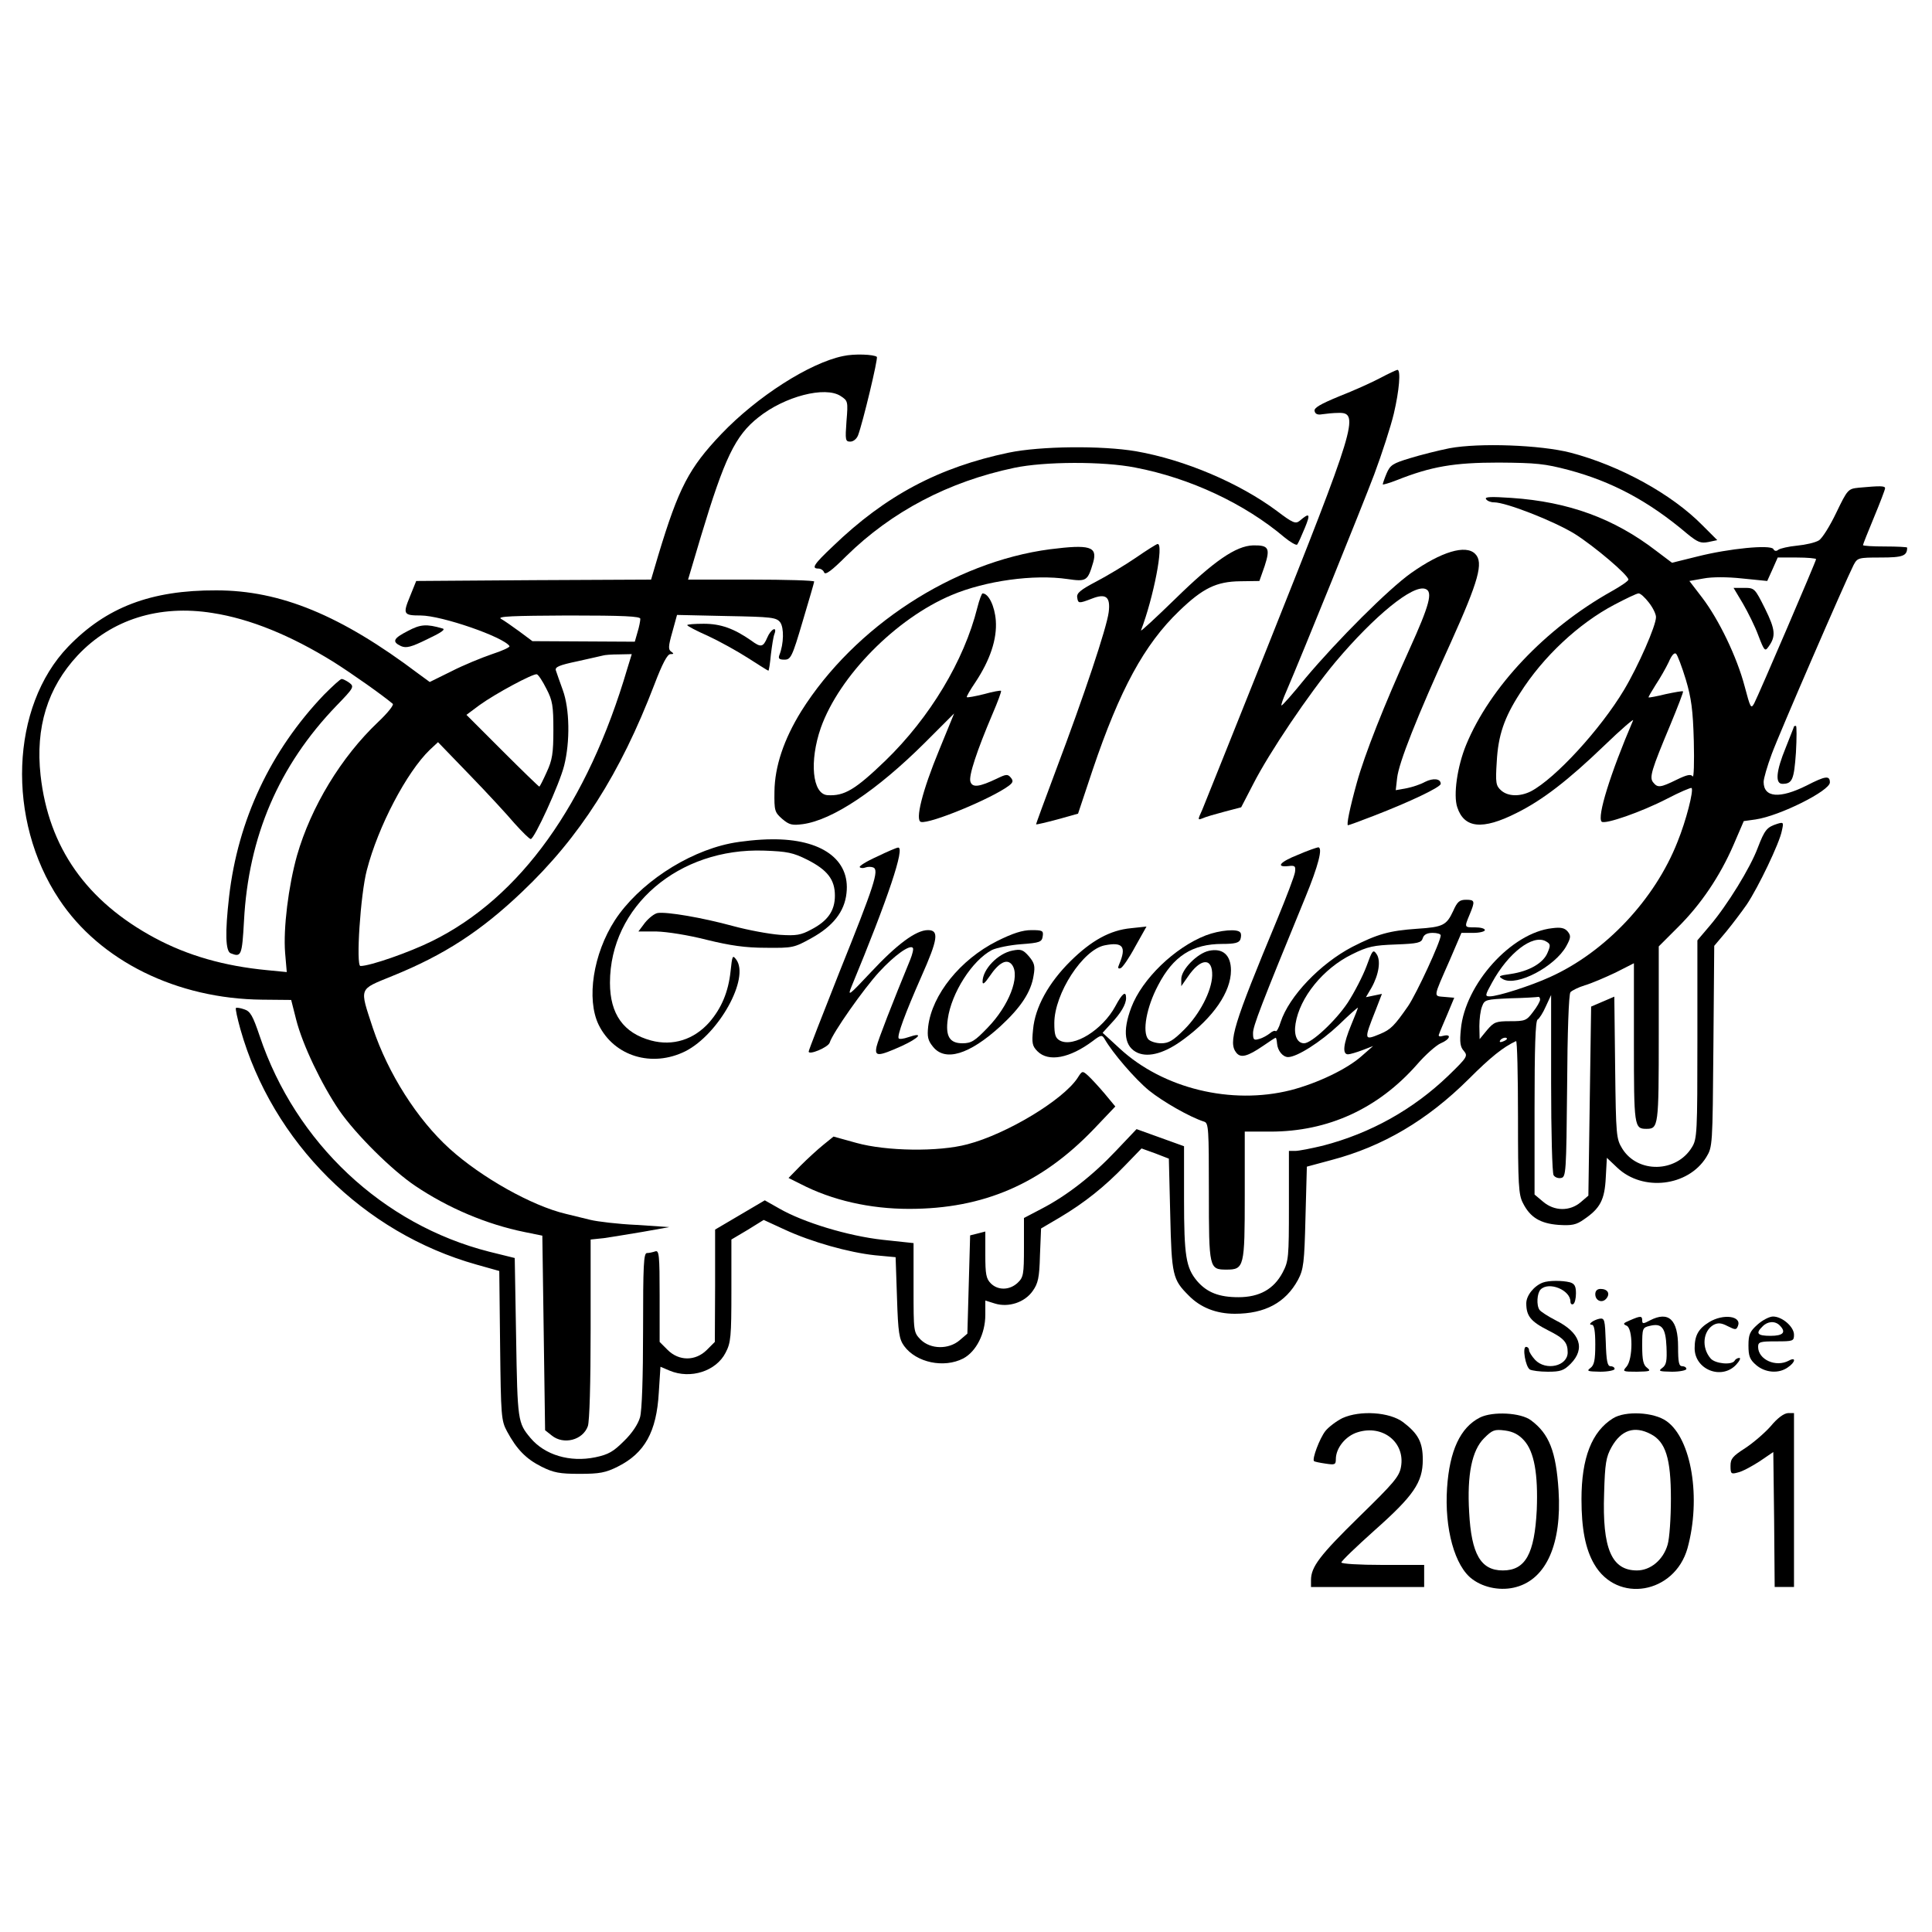 <?xml version="1.0" standalone="no"?>
<!DOCTYPE svg PUBLIC "-//W3C//DTD SVG 20010904//EN"
 "http://www.w3.org/TR/2001/REC-SVG-20010904/DTD/svg10.dtd">
<svg version="1.0" xmlns="http://www.w3.org/2000/svg"
 width="700pt" height="700pt" viewBox="0 0 700 700"
 preserveAspectRatio="xMidYMid meet">
<g transform="translate(0,700) scale(0.1,-0.1)"
fill="#000000" stroke="none">
<path d="M3055 5710 c-122 -25 -312 -147 -441 -282 -118 -124 -155 -195 -229
-440 l-26 -88 -425 -2 -426 -3 -23 -57 c-26 -63 -23 -68 39 -68 76 0 301 -78
322 -111 2 -4 -26 -17 -63 -29 -38 -13 -104 -40 -147 -62 l-79 -39 -41 30
c-281 212 -500 302 -732 302 -237 1 -399 -61 -537 -204 -209 -217 -224 -628
-33 -915 148 -224 427 -361 736 -364 l105 -1 18 -71 c23 -91 92 -235 156 -329
60 -87 191 -217 276 -274 119 -80 258 -139 396 -167 l64 -13 5 -352 5 -353 24
-19 c43 -35 113 -17 131 34 6 18 10 153 10 353 l0 323 48 5 c26 4 90 14 142
23 l95 17 -120 8 c-66 3 -140 12 -165 18 -25 6 -65 16 -90 22 -123 29 -306
132 -421 236 -118 107 -223 273 -278 437 -49 150 -53 138 71 189 188 76 321
163 469 304 210 199 356 428 480 752 29 76 47 110 58 110 13 0 13 2 3 9 -11 7
-11 19 4 71 l17 62 180 -4 c164 -3 180 -5 194 -23 14 -20 13 -77 -3 -118 -5
-13 -1 -17 18 -17 23 0 28 9 66 138 23 77 42 142 42 145 0 4 -103 7 -229 7
l-228 0 47 158 c85 282 124 364 208 430 95 76 242 114 298 77 26 -17 27 -19
21 -91 -5 -69 -4 -74 14 -74 11 0 23 10 28 23 17 45 73 278 68 284 -10 9 -82
12 -122 3z m-2285 -931 c136 -21 283 -81 438 -177 68 -43 177 -120 215 -152 5
-4 -19 -34 -53 -66 -134 -127 -243 -307 -294 -484 -31 -111 -50 -264 -43 -352
l6 -70 -72 7 c-156 15 -287 53 -405 116 -248 133 -386 328 -415 590 -19 173
25 317 134 434 123 131 296 185 489 154z m1550 -21 c0 -7 -4 -29 -10 -48 l-10
-35 -185 1 -186 1 -47 35 c-26 19 -56 40 -67 46 -15 9 45 11 243 12 203 0 262
-3 262 -12z m-47 -180 c-144 -490 -387 -830 -708 -988 -83 -41 -224 -90 -259
-90 -17 0 0 260 23 347 41 159 145 356 228 436 l30 28 114 -118 c63 -65 136
-144 163 -176 28 -31 54 -57 59 -57 13 0 104 198 121 266 22 87 20 206 -5 274
-11 30 -22 62 -25 71 -4 12 11 19 78 33 46 10 88 20 93 21 6 2 31 4 57 4 l47
1 -16 -52z m-293 -74 c22 -42 25 -62 25 -149 0 -84 -4 -109 -24 -152 -13 -29
-25 -53 -27 -53 -2 0 -62 58 -134 130 l-130 130 47 35 c58 42 194 115 208 112
6 -2 21 -25 35 -53z"/>
<path d="M1174 4483 c-194 -203 -312 -454 -344 -732 -15 -131 -13 -198 6 -205
38 -15 41 -9 48 117 16 306 126 563 335 780 63 65 65 69 47 83 -11 8 -24 14
-28 14 -5 0 -33 -26 -64 -57z"/>
<path d="M5000 5630 c-30 -16 -97 -46 -148 -66 -68 -28 -92 -42 -89 -53 2 -11
11 -15 27 -12 14 2 41 5 60 5 77 2 62 -47 -258 -849 -121 -303 -227 -567 -236
-589 -17 -37 -17 -38 1 -31 10 5 45 15 79 24 l61 16 43 83 c59 116 203 329
299 444 140 166 281 282 326 264 27 -10 15 -57 -59 -220 -91 -201 -161 -378
-190 -482 -26 -94 -38 -154 -32 -154 3 0 44 15 93 34 132 51 243 104 243 116
0 19 -27 22 -57 7 -16 -9 -46 -19 -67 -23 l-39 -7 5 44 c6 55 71 220 195 492
100 222 119 289 88 320 -34 35 -123 8 -232 -69 -82 -58 -267 -243 -383 -381
-46 -57 -85 -101 -87 -99 -2 2 6 25 18 52 58 135 273 666 318 785 28 75 60
174 71 220 20 85 26 159 13 159 -5 -1 -33 -14 -63 -30z"/>
<path d="M5252 5376 c-40 -8 -104 -24 -143 -36 -63 -19 -72 -25 -85 -55 -8
-19 -14 -37 -14 -40 0 -2 22 4 50 15 126 50 208 64 370 64 136 -1 167 -4 254
-27 157 -42 290 -113 428 -230 39 -32 50 -36 77 -31 l33 7 -54 54 c-110 112
-298 216 -478 263 -109 28 -330 36 -438 16z"/>
<path d="M3655 5360 c-253 -53 -446 -155 -637 -339 -70 -66 -79 -81 -53 -81 9
0 18 -6 21 -14 4 -11 28 7 80 59 165 162 371 270 609 320 109 23 322 24 438 1
199 -38 397 -131 541 -253 22 -18 43 -30 46 -26 4 5 16 32 28 61 21 51 17 56
-19 25 -15 -12 -25 -8 -83 36 -136 101 -333 185 -510 216 -124 21 -345 19
-461 -5z"/>
<path d="M6735 5233 c-39 -4 -41 -6 -82 -91 -23 -48 -51 -93 -63 -100 -13 -8
-48 -16 -79 -19 -31 -3 -61 -10 -68 -15 -7 -6 -14 -5 -18 3 -11 16 -159 2
-274 -27 l-93 -23 -57 43 c-152 117 -317 178 -525 192 -74 5 -97 4 -92 -4 4
-7 17 -12 29 -12 44 0 217 -68 292 -114 73 -46 195 -150 195 -166 0 -5 -28
-24 -62 -43 -239 -134 -440 -347 -526 -556 -32 -78 -47 -182 -32 -226 25 -76
91 -83 214 -21 95 47 188 119 320 246 60 58 107 98 103 90 -83 -194 -131 -349
-114 -367 12 -11 144 35 237 83 46 24 86 41 89 39 8 -9 -20 -119 -51 -195 -82
-209 -262 -400 -462 -490 -70 -32 -189 -70 -218 -70 -18 0 -18 3 8 50 59 108
147 175 194 150 18 -10 19 -14 7 -42 -15 -37 -66 -67 -134 -77 -44 -6 -46 -8
-27 -19 50 -27 188 46 229 120 17 31 17 38 5 53 -11 13 -25 16 -56 12 -148
-16 -316 -203 -331 -366 -5 -48 -2 -65 11 -79 15 -18 12 -23 -56 -89 -128
-123 -282 -209 -455 -254 -42 -10 -87 -19 -100 -19 l-23 0 0 -198 c0 -189 -1
-201 -23 -243 -32 -60 -84 -89 -160 -89 -70 0 -114 17 -150 59 -40 48 -47 90
-47 297 l0 191 -86 31 -86 31 -75 -79 c-83 -88 -177 -162 -270 -210 l-63 -33
0 -107 c0 -98 -2 -108 -23 -128 -29 -27 -71 -28 -97 -2 -17 17 -20 33 -20 104
l0 84 -27 -7 -28 -7 -5 -178 -5 -178 -28 -24 c-40 -34 -105 -33 -141 2 -26 27
-26 27 -26 188 l0 162 -112 12 c-126 14 -287 63 -374 113 l-53 30 -90 -53 -90
-53 0 -203 -1 -204 -29 -29 c-41 -41 -101 -41 -142 0 l-29 29 0 167 c0 148 -2
166 -16 161 -9 -3 -22 -6 -30 -6 -12 0 -14 -45 -14 -277 0 -173 -4 -293 -11
-318 -7 -25 -29 -58 -58 -86 -38 -38 -56 -49 -104 -59 -92 -19 -183 8 -235 70
-46 55 -47 62 -52 364 l-5 288 -93 23 c-385 98 -701 394 -831 781 -25 74 -34
90 -56 97 -14 5 -28 7 -30 5 -3 -2 5 -37 16 -77 116 -410 446 -738 856 -853
l82 -23 3 -270 c3 -256 4 -272 25 -311 35 -65 69 -100 125 -128 44 -22 66 -26
138 -26 72 0 94 4 138 26 98 49 141 126 149 269 l6 93 33 -14 c76 -32 169 -2
203 65 19 36 21 58 21 225 l0 185 59 35 58 36 76 -35 c97 -45 233 -83 327 -93
l75 -7 5 -147 c4 -128 8 -150 26 -175 44 -60 144 -81 214 -45 47 25 80 90 80
158 l0 52 35 -11 c49 -15 108 4 137 46 19 27 24 47 26 129 l4 97 68 40 c89 53
162 111 236 188 l60 62 50 -18 49 -19 5 -203 c5 -221 9 -235 67 -293 42 -43
99 -66 167 -66 109 0 184 40 229 123 20 38 23 61 27 226 l5 184 89 24 c186 49
347 144 497 293 80 80 125 116 172 138 4 2 7 -122 7 -275 0 -245 2 -282 18
-312 26 -52 63 -74 129 -79 48 -3 64 0 92 20 59 40 75 71 79 151 l4 72 38 -36
c92 -87 256 -68 322 38 23 38 23 40 26 402 l3 364 43 51 c23 28 57 73 75 99
41 61 119 223 127 267 7 31 6 32 -17 25 -37 -12 -45 -21 -70 -86 -27 -73 -111
-209 -174 -283 l-45 -53 0 -359 c0 -338 -1 -361 -20 -391 -56 -92 -196 -95
-252 -5 -22 36 -23 46 -26 294 l-3 257 -42 -18 -42 -18 -5 -342 -5 -343 -28
-24 c-39 -33 -95 -33 -136 2 l-31 26 0 313 c0 218 3 316 11 321 6 3 20 25 30
48 l19 41 0 -320 c0 -176 4 -326 9 -333 5 -8 17 -12 27 -10 18 3 19 19 22 332
1 195 6 334 12 341 5 6 29 18 52 25 24 7 73 28 111 46 l67 34 0 -288 c0 -303
1 -312 45 -312 44 0 45 8 45 342 l0 319 68 68 c85 84 154 187 203 300 l37 86
43 6 c88 13 269 104 269 134 0 26 -16 24 -84 -11 -98 -49 -156 -44 -156 13 0
12 13 57 29 100 27 74 267 627 297 686 14 26 17 27 98 27 81 0 96 6 96 36 0 2
-36 4 -80 4 -44 0 -80 2 -80 5 0 3 18 48 40 101 22 53 40 100 40 105 0 9 -18
9 -95 2z m-155 -259 c0 -7 -207 -489 -224 -522 -12 -22 -14 -17 -35 62 -28
106 -93 241 -154 321 l-46 60 51 9 c31 6 86 6 141 0 l90 -9 19 42 19 43 69 0
c39 0 70 -3 70 -6z m-606 -157 c15 -19 26 -42 26 -53 0 -31 -64 -177 -116
-264 -85 -142 -248 -320 -337 -367 -40 -20 -83 -19 -108 3 -19 17 -21 27 -16
104 5 95 27 160 84 248 84 133 213 253 342 321 42 22 81 41 88 41 7 0 23 -15
37 -33z m134 -279 c20 -67 26 -111 29 -223 2 -77 0 -135 -4 -128 -7 9 -21 6
-58 -12 -59 -29 -69 -30 -85 -10 -15 18 -7 44 62 209 27 65 48 120 46 121 -2
2 -30 -3 -63 -10 -32 -8 -60 -13 -62 -12 -1 2 11 22 26 46 16 24 37 61 47 82
11 26 21 36 27 30 5 -5 21 -47 35 -93z m-528 -1160 c0 -6 -11 -26 -26 -45 -23
-31 -29 -33 -82 -33 -52 0 -59 -3 -84 -32 l-27 -33 -1 47 c0 26 4 58 10 72 9
24 13 25 102 29 51 1 96 4 101 5 4 1 7 -3 7 -10z m-120 -142 c0 -2 -7 -7 -16
-10 -8 -3 -12 -2 -9 4 6 10 25 14 25 6z"/>
<path d="M6315 4813 c18 -31 44 -83 56 -116 21 -55 24 -58 36 -41 28 38 26 62
-12 139 -37 74 -38 75 -76 75 l-38 0 34 -57z"/>
<path d="M4115 4979 c-38 -26 -103 -65 -143 -86 -57 -30 -72 -42 -69 -58 3
-22 6 -22 53 -4 51 20 68 7 61 -49 -7 -56 -89 -302 -191 -572 -40 -107 -73
-196 -72 -197 1 -1 36 7 77 18 l75 21 53 159 c98 290 187 454 313 575 86 83
135 107 222 108 l69 1 19 54 c21 65 15 76 -42 75 -62 -2 -141 -56 -282 -194
-71 -69 -126 -120 -124 -114 45 117 84 316 60 313 -5 -1 -40 -23 -79 -50z"/>
<path d="M3805 5010 c-351 -46 -709 -280 -902 -587 -63 -102 -96 -200 -97
-291 -1 -70 1 -75 28 -99 26 -22 36 -24 75 -19 108 15 268 122 442 295 l106
106 -54 -132 c-62 -150 -88 -256 -66 -261 32 -8 255 84 318 131 16 12 17 18 7
30 -11 13 -17 12 -50 -4 -63 -30 -89 -34 -96 -11 -7 20 23 111 80 245 19 44
33 82 31 84 -2 2 -30 -3 -62 -12 -32 -8 -60 -13 -62 -11 -2 2 12 26 31 54 53
80 79 156 74 224 -4 52 -26 98 -48 98 -3 0 -12 -24 -19 -52 -48 -192 -172
-398 -333 -554 -109 -105 -149 -129 -210 -125 -55 4 -66 123 -24 244 67 188
272 396 474 481 123 52 298 76 420 58 69 -10 73 -7 93 61 16 57 -13 65 -156
47z"/>
<path d="M1478 4714 c-53 -27 -59 -39 -25 -55 19 -8 36 -4 95 25 51 24 68 36
55 39 -58 17 -80 15 -125 -9z"/>
<path d="M2490 4735 c0 -3 34 -21 75 -39 41 -19 106 -55 145 -80 39 -25 72
-46 74 -46 2 0 6 26 9 58 4 32 9 66 13 75 11 30 -13 18 -26 -13 -15 -35 -23
-37 -58 -11 -63 44 -111 61 -172 61 -33 0 -60 -2 -60 -5z"/>
<path d="M6500 4368 c0 -2 -14 -36 -30 -77 -35 -85 -39 -131 -12 -131 36 0 42
15 49 113 3 53 3 97 0 97 -4 0 -7 -1 -7 -2z"/>
<path d="M2645 3944 c-160 -33 -332 -148 -417 -278 -79 -122 -104 -286 -59
-379 56 -114 193 -156 314 -96 121 61 235 266 184 333 -13 17 -14 13 -20 -43
-8 -75 -33 -134 -77 -185 -56 -63 -132 -87 -211 -66 -100 27 -149 96 -149 209
0 277 249 490 559 479 83 -3 104 -7 156 -33 73 -37 100 -72 100 -130 0 -55
-26 -92 -86 -123 -37 -20 -54 -23 -114 -19 -39 3 -115 17 -170 32 -110 30
-238 52 -272 47 -12 -2 -32 -18 -46 -35 l-24 -32 66 0 c38 -1 115 -13 181 -30
86 -21 140 -29 215 -29 97 -1 102 0 165 35 78 43 120 96 127 163 14 122 -91
197 -271 195 -45 0 -112 -7 -151 -15z"/>
<path d="M3177 3896 c-38 -17 -65 -34 -62 -38 4 -4 13 -4 21 -1 8 3 20 3 28 0
22 -9 4 -64 -123 -380 -61 -154 -111 -282 -111 -287 0 -14 70 15 76 32 11 36
123 195 179 256 56 61 111 100 122 88 4 -3 -1 -23 -9 -43 -65 -158 -117 -292
-122 -315 -8 -37 6 -36 91 2 65 30 82 52 24 32 -17 -6 -33 -8 -35 -4 -6 10 23
89 82 223 61 137 65 169 24 169 -43 0 -112 -51 -208 -154 -78 -83 -84 -88 -69
-51 133 321 195 507 169 504 -5 0 -40 -15 -77 -33z"/>
<path d="M4703 3903 c-66 -26 -82 -46 -35 -41 24 3 27 0 24 -22 -2 -14 -31
-90 -64 -170 -160 -385 -179 -447 -148 -485 16 -19 40 -13 97 26 23 16 43 29
45 29 2 0 4 -9 5 -21 2 -26 21 -49 40 -49 32 0 117 54 183 116 38 37 70 65 70
63 0 -2 -11 -31 -25 -64 -28 -68 -32 -105 -11 -105 7 0 31 7 52 15 l39 15 -40
-35 c-53 -48 -162 -100 -259 -125 -215 -54 -462 6 -619 151 l-62 57 31 34 c35
37 54 69 54 92 0 28 -14 17 -39 -30 -46 -85 -151 -151 -201 -124 -16 9 -20 21
-20 63 0 107 104 267 183 282 66 13 79 -5 52 -69 -6 -13 -4 -17 5 -14 7 2 31
37 53 78 l41 73 -56 -6 c-76 -7 -144 -45 -219 -119 -80 -79 -129 -168 -136
-248 -5 -49 -3 -60 16 -79 40 -40 117 -25 200 37 30 23 34 23 43 8 29 -51 111
-146 161 -187 51 -41 149 -97 200 -113 16 -5 17 -26 17 -255 0 -277 1 -281 64
-281 64 0 66 10 66 268 l0 232 93 0 c209 0 390 83 531 243 31 36 70 70 86 77
34 14 41 35 9 27 -13 -4 -19 -2 -15 6 2 7 16 39 30 72 l25 60 -35 3 c-41 4
-43 -7 19 134 l42 98 43 0 c23 0 42 5 42 10 0 6 -16 10 -35 10 -40 0 -40 -1
-20 47 20 48 19 53 -13 53 -24 0 -32 -7 -47 -41 -24 -51 -36 -58 -130 -64
-101 -7 -144 -19 -236 -66 -116 -61 -228 -178 -259 -272 -6 -21 -15 -36 -18
-33 -3 3 -12 0 -21 -8 -9 -7 -26 -17 -38 -20 -20 -6 -23 -4 -23 21 0 25 27 96
190 493 46 112 64 180 46 180 -6 -1 -39 -12 -73 -27z m517 -292 c0 -22 -87
-210 -118 -256 -50 -72 -63 -85 -101 -101 -60 -25 -60 -23 -16 88 l22 57 -29
-6 -29 -6 20 34 c27 48 35 100 18 123 -12 17 -15 13 -36 -45 -13 -35 -44 -95
-68 -132 -44 -66 -131 -147 -158 -147 -25 0 -38 29 -31 71 15 95 100 200 204
251 58 29 79 33 159 36 80 3 93 6 98 23 4 13 16 19 36 19 16 0 29 -4 29 -9z"/>
<path d="M3612 3590 c-133 -67 -235 -194 -249 -309 -4 -37 -1 -51 17 -73 44
-56 132 -29 244 73 75 69 112 125 121 185 6 34 3 45 -17 69 -21 24 -29 27 -59
21 -53 -10 -109 -68 -109 -113 0 -12 8 -6 25 19 35 52 64 66 82 42 30 -41 -11
-148 -89 -228 -46 -48 -59 -56 -91 -56 -46 0 -62 25 -53 88 13 94 88 212 160
250 17 8 65 18 106 21 68 5 75 8 78 29 3 20 -1 22 -41 22 -32 0 -67 -11 -125
-40z"/>
<path d="M4369 3611 c-113 -44 -231 -158 -270 -261 -33 -87 -25 -144 24 -165
41 -17 99 0 165 49 108 79 172 172 172 250 0 56 -30 82 -80 71 -42 -9 -100
-68 -100 -102 l0 -26 23 33 c47 70 91 72 89 5 -2 -56 -45 -139 -101 -195 -41
-41 -57 -50 -84 -50 -19 0 -40 7 -47 15 -22 27 -6 116 36 195 55 106 124 150
233 150 45 0 60 4 65 16 3 9 4 20 0 25 -9 15 -75 9 -125 -10z"/>
<path d="M3904 3094 c-53 -80 -257 -203 -399 -240 -105 -28 -294 -25 -402 5
l-83 23 -37 -30 c-21 -17 -58 -51 -82 -75 l-44 -45 44 -22 c114 -59 251 -90
393 -90 270 0 479 91 669 289 l78 82 -39 47 c-22 26 -49 55 -60 65 -20 18 -21
18 -38 -9z"/>
<path d="M5590 2353 c-32 -12 -60 -47 -60 -75 0 -46 16 -66 79 -98 58 -29 71
-44 71 -80 0 -50 -79 -68 -118 -27 -12 13 -22 29 -22 35 0 7 -5 12 -11 12 -14
0 -2 -72 14 -82 7 -4 36 -8 65 -8 46 0 58 4 83 29 54 55 34 113 -54 157 -29
15 -55 32 -59 38 -12 17 -9 61 4 74 30 30 108 -2 108 -44 0 -8 5 -12 10 -9 6
3 10 21 10 39 0 26 -5 35 -22 40 -27 7 -77 7 -98 -1z"/>
<path d="M5780 2311 c0 -24 25 -34 40 -16 15 18 5 35 -21 35 -12 0 -19 -7 -19
-19z"/>
<path d="M5795 2222 c-23 -5 -45 -22 -27 -22 8 0 12 -23 12 -71 0 -57 -4 -75
-17 -85 -16 -12 -11 -13 35 -14 28 0 52 5 52 10 0 6 -7 10 -15 10 -11 0 -15
19 -17 88 -3 81 -4 87 -23 84z"/>
<path d="M5905 2216 c-24 -10 -26 -13 -12 -19 24 -9 24 -122 0 -149 -15 -17
-14 -18 38 -18 47 1 52 2 37 14 -14 10 -18 28 -18 79 0 64 1 67 27 73 44 11
58 -6 61 -76 2 -50 0 -65 -15 -76 -16 -12 -12 -13 35 -14 28 0 52 5 52 10 0 6
-7 10 -15 10 -12 0 -15 14 -15 70 0 99 -34 131 -102 96 -24 -13 -28 -13 -28 0
0 17 -6 17 -45 0z"/>
<path d="M6193 2210 c-39 -24 -53 -48 -53 -95 0 -77 97 -116 150 -60 13 14 18
25 12 25 -6 0 -14 -4 -17 -10 -10 -17 -71 -11 -87 8 -34 39 -28 100 11 122 16
8 28 7 51 -5 28 -14 31 -14 37 1 14 36 -53 45 -104 14z"/>
<path d="M6368 2201 c-28 -25 -33 -36 -33 -76 0 -39 5 -51 28 -71 33 -28 82
-32 115 -8 28 19 30 39 3 24 -47 -25 -111 4 -111 50 0 18 7 20 65 20 62 0 65
1 65 24 0 29 -43 66 -76 66 -13 0 -38 -13 -56 -29z m80 -3 c25 -25 13 -38 -33
-38 -48 0 -55 9 -29 34 18 19 45 21 62 4z"/>
<path d="M4864 1862 c-22 -11 -50 -32 -62 -47 -21 -27 -49 -102 -41 -109 2 -2
21 -6 42 -9 33 -5 37 -4 37 16 0 41 36 85 80 98 91 28 172 -38 156 -126 -6
-35 -27 -59 -151 -180 -143 -140 -175 -182 -175 -230 l0 -25 205 0 205 0 0 40
0 40 -150 0 c-86 0 -150 4 -150 9 0 5 54 57 120 116 142 126 175 174 175 256
0 63 -16 94 -71 136 -49 37 -156 44 -220 15z"/>
<path d="M5362 1864 c-71 -36 -110 -120 -119 -255 -10 -147 28 -285 92 -331
43 -32 106 -43 159 -28 109 30 165 157 153 349 -9 142 -34 206 -100 255 -37
28 -139 33 -185 10z m160 -83 c37 -41 51 -122 46 -251 -8 -160 -41 -220 -123
-220 -80 0 -114 59 -122 211 -8 136 10 224 54 268 30 30 38 33 76 28 30 -4 50
-15 69 -36z"/>
<path d="M5844 1861 c-77 -48 -114 -144 -114 -293 0 -106 14 -180 46 -235 83
-144 291 -108 338 57 50 181 15 397 -76 461 -46 33 -150 38 -194 10z m137 -57
c54 -28 73 -88 73 -234 0 -69 -5 -144 -12 -167 -16 -55 -62 -93 -111 -93 -92
0 -126 79 -119 279 3 109 7 132 27 168 35 62 83 78 142 47z"/>
<path d="M6416 1833 c-22 -25 -64 -61 -93 -80 -45 -29 -53 -38 -53 -64 0 -29
2 -31 27 -24 15 3 50 22 78 40 l50 34 3 -244 2 -245 35 0 35 0 0 315 0 315
-22 0 c-15 -1 -38 -18 -62 -47z"/>
</g>
</svg>
